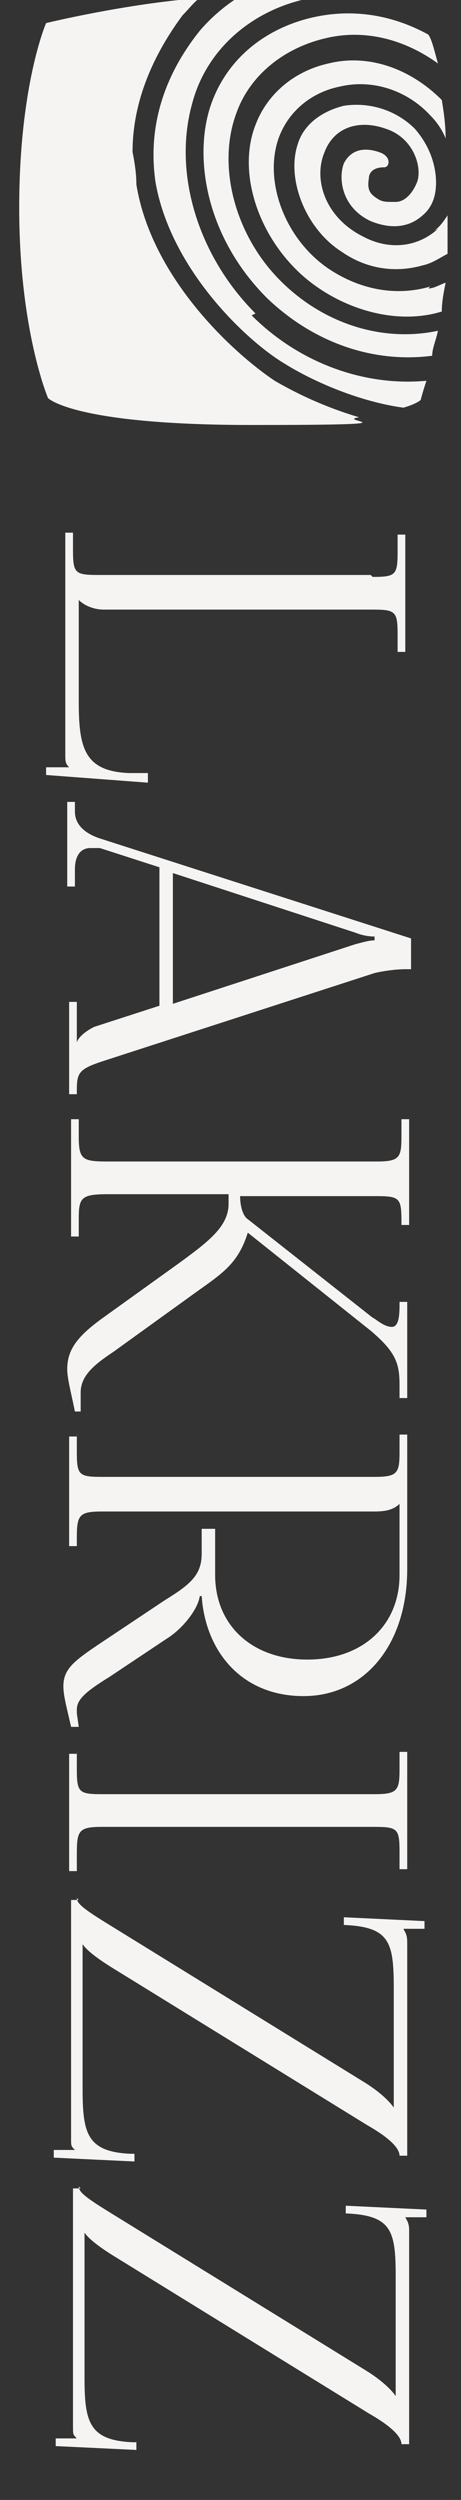 <?xml version="1.0" encoding="UTF-8"?>
<svg id="Ebene_1" xmlns="http://www.w3.org/2000/svg" width="24" height="130" version="1.1" viewBox="0 0 24 130">
  <rect x="0" y="0" width="24" height="130" fill="#333333" stroke="none"/>
  <!-- Generator: Adobe Illustrator 29.5.0, SVG Export Plug-In . SVG Version: 2.1.0 Build 137)  -->
  <defs>
    <style>
      .st0 {
        fill: #f5f4f2;
      }
    </style>
  </defs>
  <g>
    <path class="st0" d="M19.4,30c1.2,0,1.3-.1,1.3-1.3v-.9s.4,0,.4,0v6.1s-.4,0-.4,0v-.9c0-1.2-.1-1.3-1.3-1.3H5.4c-.5,0-1-.2-1.3-.5h0s0,5.3,0,5.3c0,2.4.3,3.6,2.6,3.7h1c0,0,0,.5,0,.5l-5.3-.4v-.4s1.2,0,1.2,0h0c-.2-.2-.2-.3-.2-.7v-11.5s.4,0,.4,0v.9c0,1.2.1,1.3,1.3,1.3h14.2Z"/>
    <path class="st0" d="M3.9,41.8v.4c0,.6.4,1.1,1.3,1.4l16.2,5.2v1.6s-.1,0-.1,0c0,0-.1,0-.2,0-.5,0-1.2.1-1.6.2l-14.2,4.6c-1.2.4-1.3.6-1.3,1.5v.2s-.4,0-.4,0v-4.8s.4,0,.4,0v2.1s0,0,0,0c.1-.3.5-.6.9-.8l3.4-1.1v-7.2s-3.1-1-3.1-1c-.2,0-.4,0-.5,0-.5,0-.8.4-.8,1.1v.9s-.4,0-.4,0v-4.4s.4,0,.4,0ZM9,52.2l9.5-3.1c.4-.1.7-.2,1-.2v-.2c-.1,0-.5,0-1-.2l-9.5-3.1v6.8Z"/>
    <path class="st0" d="M19.4,68.5c.4.3.7.5,1,.5.3,0,.4-.4.4-1.1v-.2s.4,0,.4,0v5s-.4,0-.4,0v-.7c0-1.1-.2-1.7-1.5-2.8l-6.4-5.1h0c-.5,1.6-1.3,2.1-2.7,3.1l-4.3,3.1c-.9.6-1.7,1.2-1.7,2.1s0,.2,0,.3v.7c.1,0-.3,0-.3,0-.2-1-.4-1.7-.4-2.2,0-1,.5-1.7,1.9-2.7l3.9-2.8c1.5-1.1,2.6-1.9,2.6-3.1v-.5s-6.3,0-6.3,0c-1.4,0-1.5.2-1.5,1.3v.9s-.4,0-.4,0v-6.1s.4,0,.4,0v.9c0,1.2.2,1.3,1.5,1.3h14c1.2,0,1.3-.2,1.3-1.3v-.9s.4,0,.4,0v5.5s-.4,0-.4,0v-.2c0-1.2-.1-1.3-1.3-1.3h-7.1c0,.4.1,1,.4,1.2l6.6,5.2Z"/>
    <path class="st0" d="M4,74.6v.9c0,1.2.1,1.3,1.3,1.3h14.2c1.2,0,1.3-.2,1.3-1.3v-.9s.4,0,.4,0v7c0,3.9-2.2,6.6-5.4,6.6s-5.1-2.3-5.3-5.2h-.1c-.1.7-.9,1.7-1.7,2.2l-3,2c-1.3.8-1.7,1.2-1.7,1.7v.2s.1.7.1.7h-.4c-.2-.9-.4-1.6-.4-2.1,0-.9.5-1.3,2-2.3l3.3-2.2c1.3-.8,1.9-1.3,1.9-2.4v-1.3s.7,0,.7,0v2.4c0,2.6,1.9,4.4,4.8,4.4s4.8-1.8,4.8-4.4v-3.7s0,0,0,0c-.3.3-.7.4-1.3.4H5.3c-1.2,0-1.3.2-1.3,1.4v.4s-.4,0-.4,0v-5.7s.4,0,.4,0Z"/>
    <path class="st0" d="M4,91.1v.9c0,1.2.1,1.3,1.3,1.3h14.2c1.2,0,1.3-.2,1.3-1.3v-.9s.4,0,.4,0v6.1s-.4,0-.4,0v-.9c0-1.2-.1-1.3-1.3-1.3H5.3c-1.2,0-1.3.2-1.3,1.4v.9s-.4,0-.4,0v-6.1s.4,0,.4,0Z"/>
    <path class="st0" d="M4,98.7c0,.3.4.6,1.7,1.4l13.3,8.2c.8.5,1.3,1,1.5,1.3h0s0-6.2,0-6.2c0-2.4-.2-3.2-2.6-3.3v-.4s4.2.2,4.2.2v.4s-1.1,0-1.1,0h0c.1.2.2.3.2.7v11.1s-.4,0-.4,0c0-.3-.3-.8-1.7-1.6l-13.3-8.2c-.8-.5-1.3-.9-1.5-1.2h0s0,7.5,0,7.5c0,2.3.2,3.3,2.5,3.4h.2s0,.4,0,.4l-4.2-.2v-.4s1.1,0,1.1,0h0c-.2-.2-.2-.2-.2-.6v-12.4s.4,0,.4,0Z"/>
    <path class="st0" d="M4.1,113.7c0,.3.4.6,1.7,1.4l13.3,8.2c.8.5,1.3,1,1.5,1.3h0s0-6.2,0-6.2c0-2.4-.2-3.2-2.6-3.3v-.4s4.2.2,4.2.2v.4s-1.1,0-1.1,0h0c.1.2.2.3.2.7v11.1s-.4,0-.4,0c0-.3-.3-.8-1.7-1.6l-13.3-8.2c-.8-.5-1.3-.9-1.5-1.2h0s0,7.5,0,7.5c0,2.3.2,3.3,2.5,3.4h.2s0,.4,0,.4l-4.2-.2v-.4s1.1,0,1.1,0h0c-.2-.2-.2-.2-.2-.6v-12.4s.4,0,.4,0Z"/>
  </g>
  <g>
    <path class="st0" d="M14.6,14.6c-2.4-2.4-3.3-6-2.3-8.7.7-2,2.5-3.4,4.6-3.9,2-.5,4.1,0,5.9,1.3-.2-.7-.3-1.2-.5-1.5-2-1.1-4.2-1.4-6.4-.8-2.5.7-4.3,2.4-5,4.7-.8,2.7-.1,6.7,3,9.8,2.4,2.3,5.5,3.4,8.6,3,0-.4.2-.8.3-1.3-2.8.6-5.9-.3-8.2-2.6Z"/>
    <path class="st0" d="M13.3,16.3c-3-3-4.3-7.3-3.3-10.9C10.7,2.7,12.9.7,15.7,0c0,0,0,0,.1,0-.9,0-1.8-.2-2.8-.2s-.3,0-.5,0c-.8.5-1.5,1.1-2.1,1.8-2,2.5-2.7,5.2-2.3,7.9.8,4.5,4.7,8.2,6.7,9.4,1.6,1,4,2,6.2,2.3.7-.2.9-.4.9-.4,0,0,.1-.4.3-1-3.2.3-6.6-.9-9.1-3.4Z"/>
    <path class="st0" d="M22.4,14.9c-1.7.5-3.5.2-5.1-.8-2.4-1.5-3.6-4.6-2.8-6.9.5-1.4,1.7-2.4,3.2-2.7,1.7-.4,3.5.2,4.7,1.5.3.3.6.7.8,1.2,0-.7-.1-1.4-.2-2,0,0,0,0,0,0-1.7-1.7-3.9-2.4-5.9-1.9-1.8.4-3.2,1.6-3.8,3.2-.9,2.3,0,5.4,2.1,7.5,1.9,1.9,5,3,7.6,2.2,0-.5.1-1,.2-1.5-.3.1-.6.3-.9.3Z"/>
    <path class="st0" d="M14.3,19.8c-2.1-1.4-6.4-5.3-7.2-10.2,0-.6-.1-1.2-.2-1.7,0-2.4.9-4.8,2.6-7.1.3-.3.6-.7.9-.9C6.5.2,2.4,1.2,2.4,1.2c0,0-1.4,3.2-1.4,9.6s1.5,9.9,1.5,9.9c0,0,1.3,1.4,10.6,1.4s4.2-.2,5.6-.4c-1.7-.5-3.2-1.2-4.4-1.9Z"/>
    <path class="st0" d="M22.8,11.9c-1.1,1-2.6,1.1-3.9.4-2-1-2.6-3-2-4.4.5-1.3,1.8-1.7,3.2-1.2,1.5.5,1.9,2.1,1.6,2.8-.2.5-.6,1-1.1,1-.6,0-.7,0-1-.2-.3-.2-.5-.4-.4-1,0-.3.2-.6.8-.6.3,0,.4-.6-.3-.8-.9-.3-1.5,0-1.8.6-.3.8-.1,2.3,1.4,3,.5.2,1.7.6,2.7-.3.6-.5.7-1.2.7-1.7,0-1-.4-2-1.1-2.8-1-1-2.4-1.4-3.7-1.2-1.2.3-2.1,1-2.4,2-.6,1.8.4,4.4,2.3,5.6,1.3.9,2.8,1.1,4.2.7.5-.1.9-.4,1.3-.6,0-.7,0-1.3,0-2-.2.3-.4.6-.7.8Z"/>
  </g>
</svg>